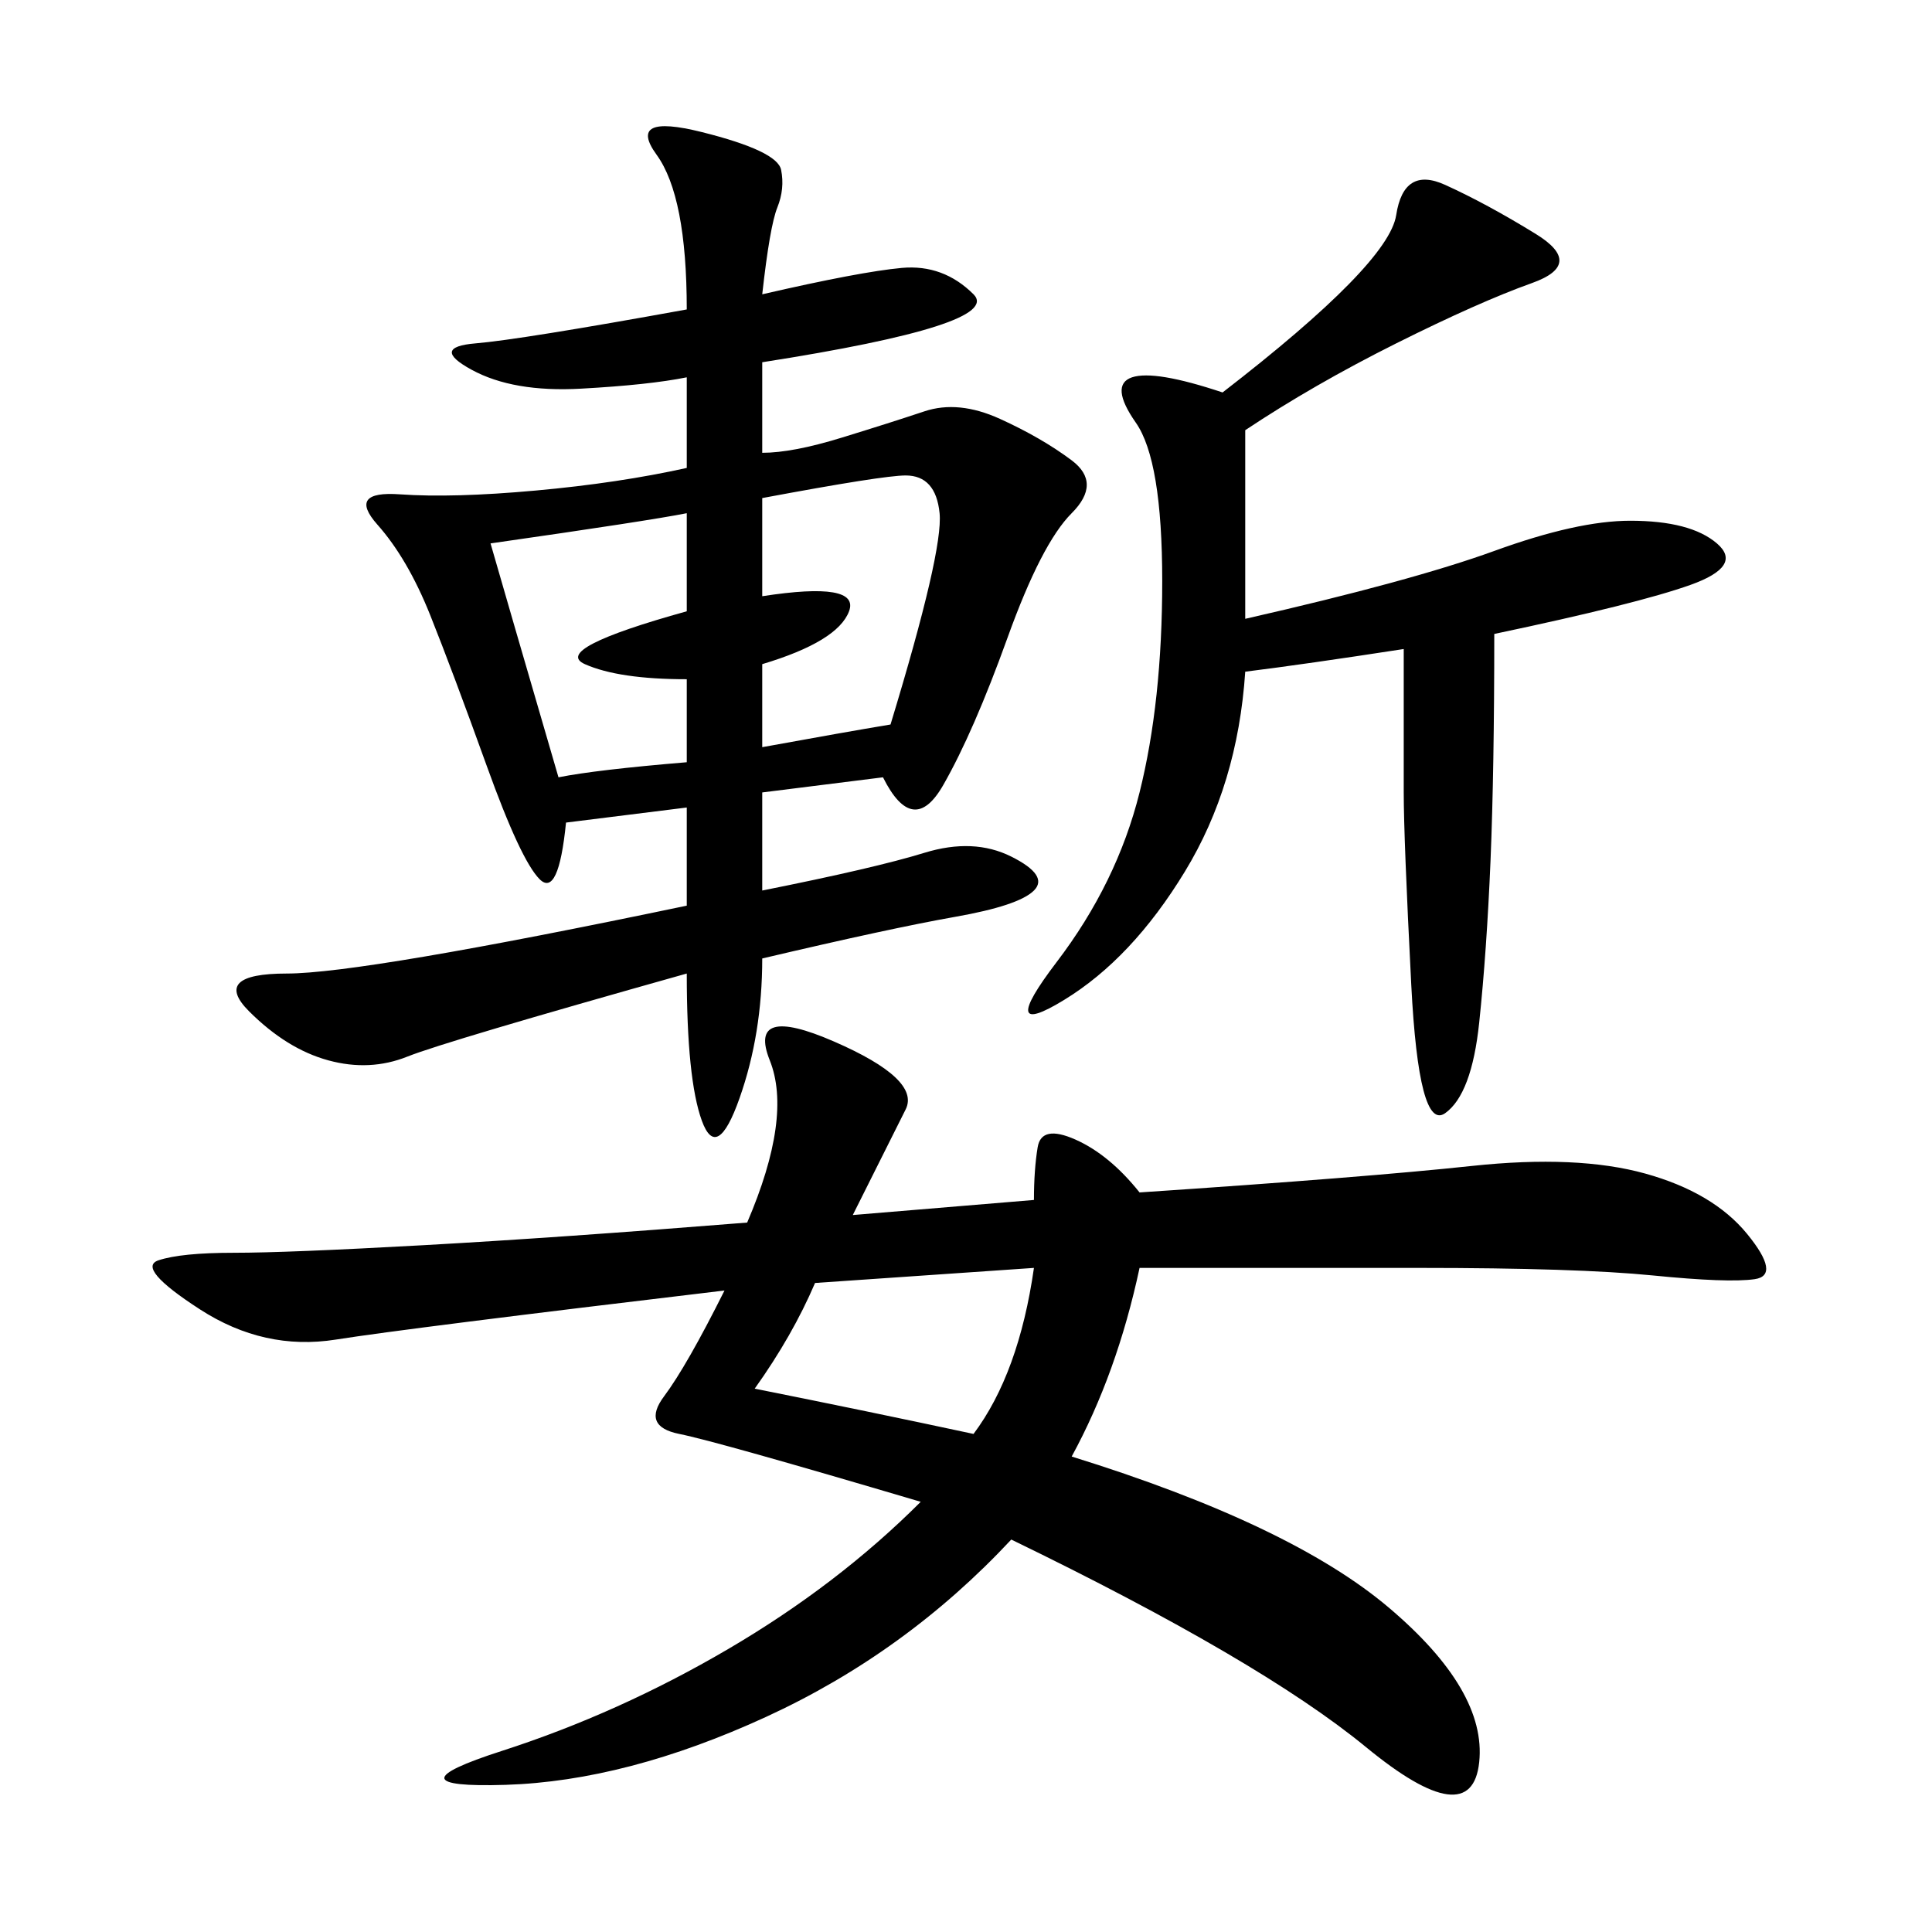<svg xmlns="http://www.w3.org/2000/svg" xmlns:xlink="http://www.w3.org/1999/xlink" width="300" height="300"><path d="M132.42 188.67L160.55 186.33Q160.55 181.64 161.13 178.13Q161.72 174.61 166.99 176.95Q172.27 179.30 176.95 185.16L176.95 185.16Q212.11 182.81 228.52 181.05Q244.92 179.30 255.47 182.23Q266.02 185.16 271.29 191.60Q276.56 198.05 272.46 198.63Q268.36 199.22 256.64 198.05Q244.92 196.88 220.31 196.88L220.31 196.88L176.95 196.88Q173.44 213.28 166.41 226.17L166.41 226.17Q200.39 236.72 215.63 249.61Q230.86 262.50 229.69 273.63Q228.52 284.77 212.11 271.29Q195.70 257.81 157.03 239.06L157.03 239.06Q140.63 256.64 118.95 266.60Q97.27 276.56 78.52 277.15Q59.77 277.73 77.93 271.88Q96.09 266.02 113.09 256.05Q130.08 246.09 142.97 233.20L142.97 233.20Q111.33 223.83 105.47 222.66Q99.61 221.48 103.13 216.80Q106.64 212.11 112.50 200.39L112.50 200.39Q63.28 206.25 52.15 208.01Q41.02 209.77 31.05 203.32Q21.09 196.88 24.61 195.70Q28.13 194.53 36.33 194.53L36.33 194.53Q44.53 194.53 65.63 193.36Q86.72 192.19 116.02 189.84L116.02 189.84Q123.05 173.44 119.53 164.65Q116.02 155.86 129.49 161.72Q142.97 167.58 140.63 172.27L140.63 172.27L132.42 188.67ZM106.64 151.17Q69.14 161.72 63.28 164.06Q57.42 166.41 50.98 164.65Q44.53 162.89 38.67 157.03Q32.81 151.17 44.53 151.17L44.53 151.17Q56.25 151.17 106.64 140.63L106.64 140.63L106.64 125.39L87.89 127.73Q86.72 139.45 83.79 136.52Q80.86 133.59 75.59 118.95Q70.31 104.30 66.80 95.51Q63.28 86.72 58.59 81.45Q53.91 76.17 62.11 76.76Q70.31 77.34 83.20 76.17Q96.09 75 106.64 72.66L106.64 72.66L106.64 58.59Q100.78 59.77 90.23 60.35Q79.69 60.94 73.24 57.42Q66.80 53.91 73.83 53.32Q80.86 52.73 106.64 48.05L106.64 48.05Q106.64 30.47 101.95 24.02Q97.27 17.58 108.98 20.51Q120.70 23.44 121.29 26.37Q121.88 29.30 120.70 32.23Q119.53 35.16 118.36 45.70L118.36 45.70Q133.59 42.19 140.04 41.60Q146.48 41.02 151.17 45.70Q155.86 50.39 118.36 56.25L118.36 56.25L118.36 70.31Q123.05 70.31 130.66 67.97Q138.28 65.63 143.55 63.87Q148.83 62.11 155.27 65.04Q161.72 67.97 166.41 71.48Q171.09 75 166.41 79.69Q161.72 84.38 156.45 99.02Q151.17 113.67 146.48 121.88Q141.80 130.08 137.11 120.70L137.11 120.70L118.36 123.05L118.36 138.28Q135.94 134.77 143.55 132.42Q151.17 130.08 157.03 133.01Q162.89 135.94 160.55 138.28Q158.20 140.63 148.24 142.38Q138.28 144.14 118.36 148.83L118.36 148.83Q118.36 160.55 114.84 170.51Q111.33 180.47 108.98 174.02Q106.64 167.58 106.64 151.17L106.64 151.17ZM193.36 66.80L193.36 96.09Q219.14 90.23 232.03 85.55Q244.92 80.86 253.13 80.86L253.13 80.86Q262.50 80.86 266.60 84.38Q270.70 87.89 262.50 90.82Q254.30 93.75 232.03 98.44L232.03 98.44Q232.03 119.53 231.45 133.59Q230.86 147.66 229.69 158.79Q228.52 169.92 224.41 172.85Q220.31 175.78 219.14 152.93Q217.97 130.08 217.97 123.05L217.97 123.05L217.97 100.78Q202.73 103.13 193.36 104.30L193.36 104.30Q192.19 121.88 183.98 135.35Q175.78 148.83 165.23 155.27Q154.69 161.72 164.06 149.41Q173.44 137.11 176.95 123.05Q180.47 108.98 180.47 90.23L180.47 90.23Q180.47 71.48 176.37 65.63Q172.27 59.77 175.78 58.59Q179.30 57.42 189.84 60.94L189.84 60.94Q215.63 41.02 216.80 33.40Q217.97 25.78 224.41 28.71Q230.86 31.64 238.48 36.33Q246.09 41.02 237.89 43.95Q229.69 46.88 216.80 53.32Q203.91 59.77 193.36 66.80L193.36 66.80ZM118.36 77.34L118.36 92.58Q133.59 90.23 131.84 94.92Q130.08 99.61 118.36 103.13L118.36 103.13L118.36 116.02Q131.25 113.67 138.28 112.50L138.28 112.50Q146.48 85.55 145.90 79.69Q145.31 73.83 140.63 73.83L140.63 73.83Q137.11 73.83 118.36 77.34L118.36 77.34ZM76.17 84.38Q78.52 92.58 86.72 120.70L86.72 120.70Q92.58 119.53 106.64 118.36L106.64 118.36L106.64 105.47Q96.09 105.47 90.82 103.13Q85.55 100.78 106.64 94.92L106.64 94.92L106.64 79.69Q100.78 80.86 76.17 84.38L76.17 84.38ZM117.19 215.63Q134.77 219.14 151.17 222.66L151.17 222.66Q158.20 213.28 160.55 196.88L160.55 196.88L126.56 199.22Q123.05 207.42 117.19 215.63L117.19 215.63Z"/></svg>
